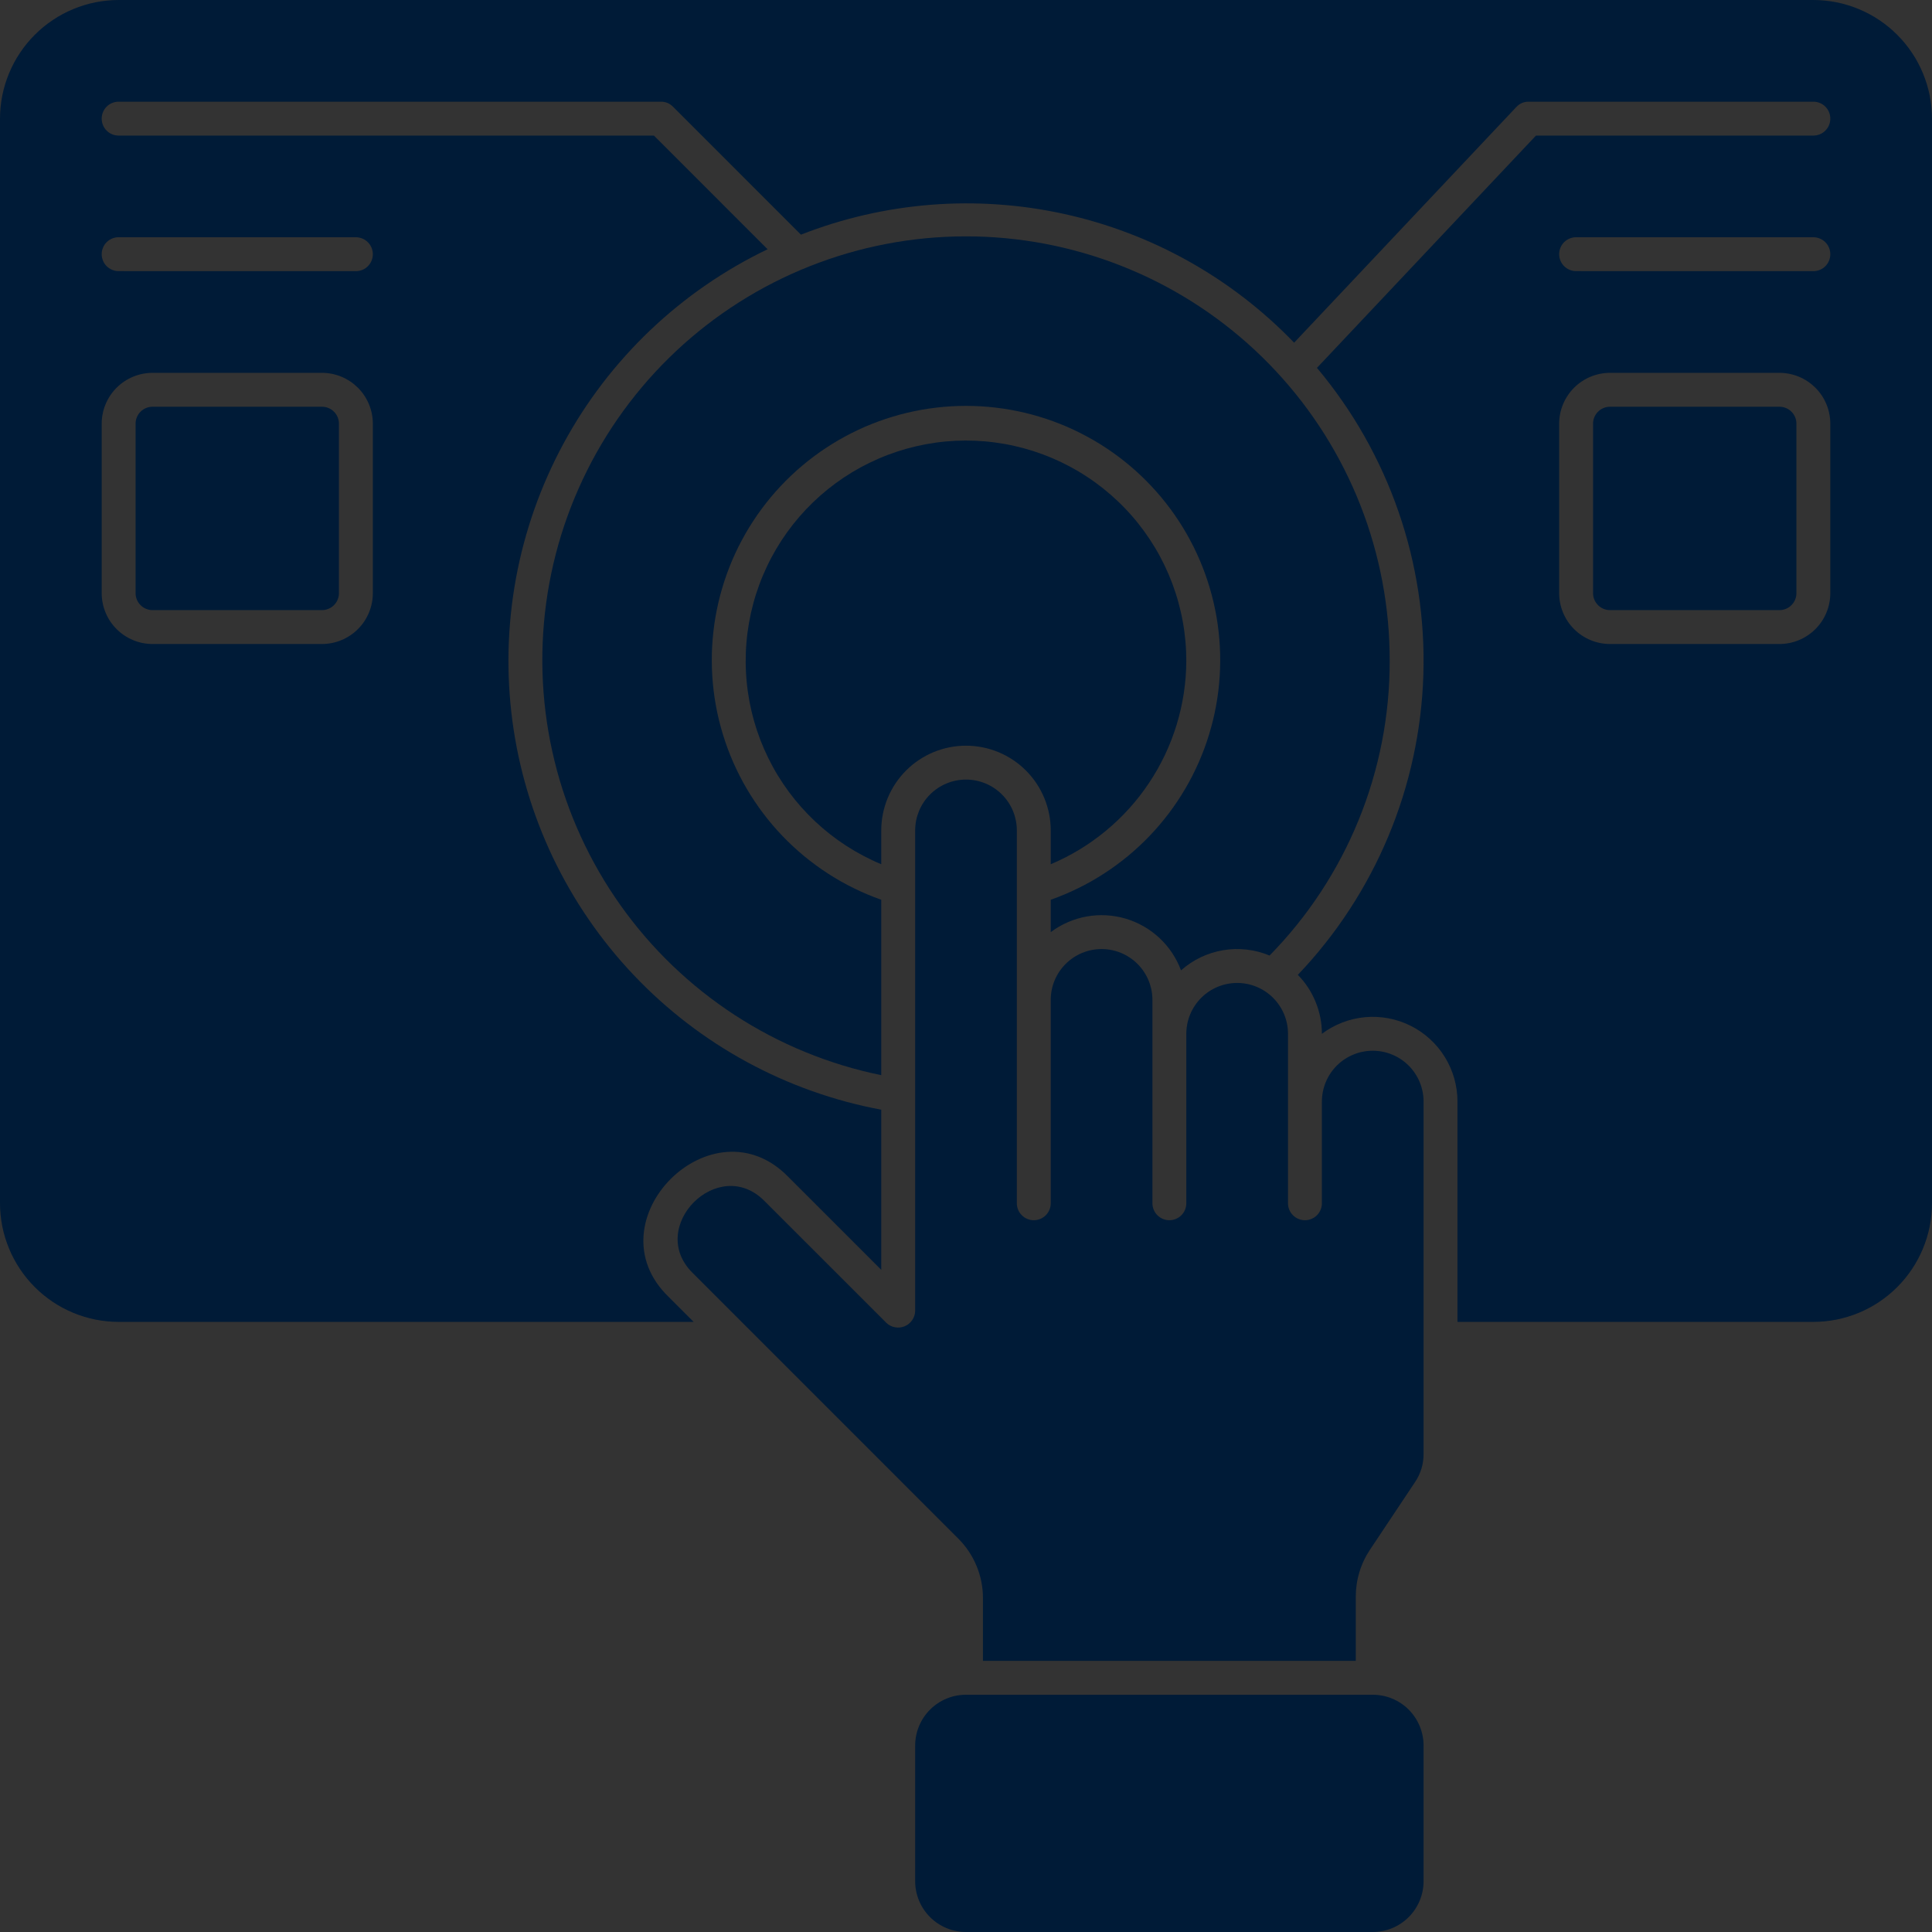 <svg xmlns="http://www.w3.org/2000/svg" xmlns:xlink="http://www.w3.org/1999/xlink" width="500" zoomAndPan="magnify" viewBox="0 0 375 375" height="500" preserveAspectRatio="xMidYMid meet" version="1.0"><rect x="0" y="0" width="375" height="375" fill="#333333" stroke="none"/><defs><clipPath id="dca0639ea3"><path d="M 227.699 258 L 230.699 258 L 230.699 261 L 227.699 261 Z M 227.699 258 " clip-rule="nonzero"/></clipPath><clipPath id="41da99480b"><path d="M 227.699 259 L 230 259 L 230 260 L 227.699 260 Z M 227.699 259 " clip-rule="nonzero"/></clipPath><clipPath id="33815caa0c"><path d="M 229 256.961 L 230 256.961 L 230 259 L 229 259 Z M 229 256.961 " clip-rule="nonzero"/></clipPath><clipPath id="1787cc5207"><path d="M 230 257 L 230.699 257 L 230.699 259 L 230 259 Z M 230 257 " clip-rule="nonzero"/></clipPath><clipPath id="e44cd8aff8"><path d="M 229 257 L 230.699 257 L 230.699 259 L 229 259 Z M 229 257 " clip-rule="nonzero"/></clipPath><clipPath id="73dd6e54f4"><path d="M 228 260 L 230.699 260 L 230.699 262.211 L 228 262.211 Z M 228 260 " clip-rule="nonzero"/></clipPath></defs><path fill="#000000" d="M 229.199 261.977 C 229.172 261.977 229.141 261.945 229.141 261.914 L 229.141 261.801 C 229.141 261.762 229.172 261.742 229.199 261.742 C 229.23 261.742 229.262 261.762 229.262 261.801 L 229.262 261.914 C 229.262 261.945 229.23 261.977 229.199 261.977 Z M 229.199 261.977 " fill-opacity="1" fill-rule="evenodd"/><g clip-path="url(#dca0639ea3)"><path fill="#ff5100" d="M 228.746 260.828 C 228.734 260.828 228.727 260.828 228.715 260.816 C 228.695 260.809 228.684 260.785 228.684 260.766 L 228.684 260.367 L 227.711 258.676 C 227.703 258.652 227.703 258.633 227.711 258.613 C 227.723 258.594 227.742 258.582 227.762 258.582 L 230.641 258.582 C 230.66 258.582 230.68 258.594 230.691 258.613 C 230.699 258.633 230.699 258.652 230.691 258.676 L 229.719 260.367 L 229.719 260.766 C 229.719 260.785 229.707 260.809 229.688 260.816 C 229.668 260.828 229.637 260.828 229.625 260.816 C 229.504 260.727 229.352 260.676 229.199 260.676 C 229.051 260.676 228.898 260.727 228.777 260.816 C 228.766 260.816 228.754 260.828 228.746 260.828 Z M 228.746 260.828 " fill-opacity="1" fill-rule="evenodd"/></g><g clip-path="url(#41da99480b)"><path fill="#e64900" d="M 228.047 259.27 L 227.977 259.145 L 228.977 259.145 C 229.008 259.145 229.039 259.176 229.039 259.207 C 229.039 259.238 229.008 259.27 228.977 259.27 Z M 228.047 259.27 " fill-opacity="1" fill-rule="evenodd"/></g><path fill="#e64900" d="M 229.523 259.27 L 229.273 259.27 C 229.23 259.27 229.211 259.238 229.211 259.207 C 229.211 259.176 229.23 259.145 229.273 259.145 L 229.523 259.145 C 229.566 259.145 229.586 259.176 229.586 259.207 C 229.586 259.238 229.566 259.27 229.523 259.27 Z M 229.523 259.27 " fill-opacity="1" fill-rule="evenodd"/><g clip-path="url(#33815caa0c)"><path fill="#ff5100" d="M 229.199 258.367 C 229.172 258.367 229.141 258.336 229.141 258.305 L 229.141 257.023 C 229.141 256.992 229.172 256.961 229.199 256.961 C 229.23 256.961 229.262 256.992 229.262 257.023 L 229.262 258.305 C 229.262 258.336 229.23 258.367 229.199 258.367 Z M 229.199 258.367 " fill-opacity="1" fill-rule="evenodd"/></g><path fill="#ff5100" d="M 229.199 258.367 C 229.18 258.367 229.16 258.355 229.152 258.336 L 228.855 257.926 C 228.836 257.906 228.848 257.863 228.875 257.844 C 228.898 257.824 228.938 257.832 228.957 257.855 L 229.199 258.203 L 229.445 257.855 C 229.465 257.832 229.504 257.824 229.523 257.844 C 229.555 257.863 229.566 257.906 229.547 257.926 L 229.25 258.336 C 229.242 258.355 229.223 258.367 229.199 258.367 Z M 229.199 258.367 " fill-opacity="1" fill-rule="evenodd"/><g clip-path="url(#1787cc5207)"><path fill="#ff5100" d="M 230.082 258.152 C 230.051 258.152 230.023 258.133 230.023 258.09 L 230.023 257.238 C 230.023 257.199 230.051 257.176 230.082 257.176 C 230.121 257.176 230.145 257.199 230.145 257.238 L 230.145 258.09 C 230.145 258.133 230.121 258.152 230.082 258.152 Z M 230.082 258.152 " fill-opacity="1" fill-rule="evenodd"/></g><g clip-path="url(#e44cd8aff8)"><path fill="#ff5100" d="M 230.082 258.152 C 230.062 258.152 230.051 258.152 230.031 258.133 L 229.84 257.855 C 229.82 257.824 229.828 257.793 229.848 257.773 C 229.879 257.75 229.922 257.75 229.941 257.781 L 230.082 257.988 L 230.234 257.781 C 230.254 257.75 230.297 257.75 230.316 257.773 C 230.348 257.793 230.355 257.824 230.336 257.855 L 230.133 258.133 C 230.121 258.152 230.102 258.152 230.082 258.152 Z M 230.082 258.152 " fill-opacity="1" fill-rule="evenodd"/></g><path fill="#ff5100" d="M 228.32 258.152 C 228.277 258.152 228.258 258.133 228.258 258.09 L 228.258 257.238 C 228.258 257.199 228.277 257.176 228.32 257.176 C 228.352 257.176 228.379 257.199 228.379 257.238 L 228.379 258.09 C 228.379 258.133 228.352 258.152 228.32 258.152 Z M 228.32 258.152 " fill-opacity="1" fill-rule="evenodd"/><path fill="#ff5100" d="M 228.32 258.152 C 228.301 258.152 228.277 258.152 228.27 258.133 L 228.066 257.855 C 228.047 257.824 228.055 257.793 228.086 257.773 C 228.105 257.75 228.148 257.75 228.168 257.781 L 228.32 257.988 L 228.461 257.781 C 228.48 257.75 228.523 257.75 228.555 257.773 C 228.574 257.793 228.582 257.824 228.562 257.855 L 228.371 258.133 C 228.352 258.152 228.34 258.152 228.32 258.152 Z M 228.32 258.152 " fill-opacity="1" fill-rule="evenodd"/><g clip-path="url(#73dd6e54f4)"><path fill="#fcbe37" d="M 229.199 262.211 C 228.746 262.211 228.379 261.844 228.379 261.383 C 228.379 260.922 228.746 260.551 229.199 260.551 C 229.656 260.551 230.023 260.922 230.023 261.383 C 230.023 261.844 229.656 262.211 229.199 262.211 Z M 229.199 262.211 " fill-opacity="1" fill-rule="evenodd"/></g><path fill="#ffffff" d="M 229.199 261.863 C 229.059 261.863 228.938 261.742 228.938 261.598 C 228.938 261.566 228.969 261.535 229 261.535 C 229.039 261.535 229.059 261.566 229.059 261.598 C 229.059 261.68 229.121 261.742 229.199 261.742 C 229.281 261.742 229.344 261.68 229.344 261.598 C 229.344 261.496 229.293 261.484 229.191 261.453 C 229.09 261.434 228.938 261.391 228.938 261.188 C 228.938 261.062 229.027 260.961 229.141 260.93 L 229.141 260.879 C 229.141 260.84 229.172 260.816 229.199 260.816 C 229.23 260.816 229.262 260.84 229.262 260.879 L 229.262 260.93 C 229.375 260.961 229.465 261.062 229.465 261.188 C 229.465 261.227 229.434 261.25 229.402 261.25 C 229.363 261.25 229.344 261.227 229.344 261.188 C 229.344 261.113 229.281 261.055 229.199 261.055 C 229.121 261.055 229.059 261.113 229.059 261.188 C 229.059 261.289 229.109 261.309 229.211 261.332 C 229.312 261.359 229.465 261.391 229.465 261.598 C 229.465 261.742 229.344 261.863 229.199 261.863 Z M 229.199 261.863 " fill-opacity="1" fill-rule="evenodd"/><path fill="#001b37" d="M 229.234 188.348 C 230.387 187.324 231.66 186.48 233.047 185.812 C 234.438 185.148 235.895 184.688 237.414 184.434 C 238.934 184.18 240.461 184.141 241.992 184.316 C 243.523 184.492 245 184.875 246.422 185.469 C 248.273 183.586 250.027 181.613 251.684 179.559 C 253.344 177.504 254.898 175.371 256.348 173.164 C 257.797 170.957 259.137 168.688 260.367 166.348 C 261.598 164.012 262.711 161.621 263.707 159.176 C 264.707 156.73 265.582 154.242 266.336 151.711 C 267.09 149.18 267.723 146.617 268.227 144.027 C 268.734 141.434 269.113 138.824 269.363 136.195 C 269.617 133.566 269.742 130.93 269.738 128.289 C 269.738 127 269.711 125.711 269.652 124.426 C 269.598 123.137 269.508 121.852 269.391 120.566 C 269.273 119.285 269.125 118.004 268.945 116.727 C 268.766 115.453 268.559 114.18 268.32 112.914 C 268.082 111.645 267.812 110.387 267.516 109.133 C 267.219 107.879 266.891 106.633 266.535 105.391 C 266.18 104.152 265.793 102.922 265.383 101.703 C 264.969 100.48 264.523 99.273 264.055 98.07 C 263.582 96.871 263.086 95.684 262.559 94.508 C 262.031 93.332 261.477 92.168 260.895 91.016 C 260.312 89.867 259.707 88.73 259.07 87.609 C 258.438 86.488 257.773 85.383 257.09 84.289 C 256.402 83.199 255.688 82.125 254.953 81.07 C 254.215 80.012 253.453 78.973 252.668 77.949 C 251.879 76.93 251.07 75.926 250.238 74.945 C 249.402 73.961 248.547 72.996 247.668 72.055 C 246.789 71.109 245.891 70.188 244.969 69.289 C 244.047 68.387 243.105 67.508 242.141 66.652 C 241.176 65.797 240.195 64.965 239.191 64.152 C 238.188 63.344 237.168 62.555 236.129 61.793 C 235.09 61.031 234.031 60.293 232.957 59.582 C 231.883 58.871 230.793 58.184 229.688 57.523 C 228.582 56.859 227.461 56.227 226.324 55.617 C 225.188 55.008 224.039 54.426 222.875 53.871 C 221.711 53.316 220.535 52.793 219.344 52.293 C 218.156 51.793 216.957 51.324 215.746 50.879 C 214.535 50.438 213.316 50.023 212.086 49.637 C 210.855 49.254 209.617 48.895 208.371 48.57 C 207.125 48.242 205.871 47.945 204.609 47.676 C 203.348 47.406 202.082 47.168 200.812 46.961 C 199.539 46.754 198.262 46.574 196.984 46.426 C 195.703 46.277 194.418 46.156 193.133 46.07 C 191.848 45.98 190.559 45.922 189.27 45.895 C 187.984 45.867 186.695 45.871 185.406 45.902 C 184.117 45.938 182.828 46 181.543 46.094 C 180.258 46.184 178.977 46.309 177.695 46.461 C 176.418 46.617 175.141 46.801 173.871 47.012 C 172.598 47.227 171.332 47.469 170.074 47.742 C 168.812 48.016 167.562 48.32 166.316 48.652 C 165.07 48.984 163.832 49.344 162.605 49.734 C 161.375 50.125 160.156 50.543 158.949 50.992 C 157.742 51.438 156.543 51.914 155.355 52.418 C 154.172 52.922 152.996 53.453 151.836 54.012 C 150.672 54.57 149.527 55.156 148.391 55.77 C 147.258 56.383 146.141 57.023 145.035 57.688 C 143.93 58.355 142.844 59.047 141.773 59.762 C 140.703 60.477 139.648 61.219 138.609 61.984 C 137.574 62.754 136.559 63.543 135.559 64.355 C 134.559 65.172 133.578 66.008 132.617 66.867 C 131.66 67.73 130.719 68.609 129.801 69.516 C 128.883 70.418 127.984 71.344 127.109 72.293 C 126.234 73.238 125.383 74.203 124.555 75.191 C 123.727 76.176 122.918 77.184 122.137 78.207 C 121.355 79.23 120.598 80.273 119.863 81.336 C 119.129 82.395 118.422 83.473 117.738 84.566 C 117.059 85.66 116.402 86.766 115.77 87.891 C 115.141 89.016 114.535 90.152 113.961 91.309 C 113.383 92.461 112.832 93.625 112.312 94.805 C 111.789 95.98 111.297 97.172 110.828 98.375 C 110.363 99.574 109.926 100.789 109.516 102.008 C 109.105 103.23 108.727 104.465 108.375 105.703 C 108.023 106.945 107.703 108.191 107.41 109.445 C 107.117 110.703 106.855 111.965 106.621 113.23 C 106.387 114.5 106.184 115.77 106.012 117.047 C 105.836 118.324 105.695 119.605 105.582 120.891 C 105.469 122.176 105.387 123.461 105.332 124.746 C 105.281 126.035 105.258 127.324 105.266 128.613 C 105.273 129.902 105.312 131.191 105.379 132.477 C 105.449 133.766 105.547 135.051 105.676 136.332 C 105.805 137.613 105.961 138.895 106.152 140.168 C 106.34 141.441 106.559 142.715 106.809 143.977 C 107.059 145.242 107.336 146.5 107.645 147.754 C 107.949 149.004 108.289 150.246 108.652 151.484 C 109.02 152.719 109.414 153.945 109.84 155.164 C 110.262 156.379 110.715 157.586 111.195 158.781 C 111.676 159.98 112.188 161.164 112.723 162.336 C 113.258 163.508 113.82 164.664 114.414 165.812 C 115.004 166.957 115.621 168.086 116.266 169.203 C 116.91 170.32 117.578 171.422 118.273 172.508 C 118.973 173.59 119.691 174.66 120.438 175.711 C 121.184 176.762 121.953 177.793 122.75 178.809 C 123.543 179.824 124.363 180.82 125.203 181.797 C 126.043 182.773 126.906 183.73 127.793 184.664 C 128.68 185.602 129.59 186.516 130.52 187.41 C 131.449 188.301 132.398 189.172 133.367 190.02 C 134.34 190.871 135.328 191.695 136.336 192.496 C 137.348 193.297 138.375 194.074 139.418 194.828 C 140.465 195.582 141.527 196.312 142.605 197.016 C 143.688 197.719 144.785 198.398 145.895 199.051 C 147.008 199.699 148.133 200.328 149.273 200.926 C 150.414 201.523 151.57 202.098 152.738 202.641 C 153.906 203.188 155.086 203.703 156.281 204.191 C 157.473 204.684 158.676 205.145 159.891 205.578 C 161.105 206.008 162.328 206.414 163.559 206.789 C 164.793 207.164 166.035 207.508 167.285 207.828 C 168.535 208.145 169.789 208.43 171.051 208.688 L 171.051 174.641 C 170.148 174.32 169.25 173.977 168.367 173.605 C 167.48 173.23 166.609 172.832 165.746 172.41 C 164.883 171.988 164.035 171.539 163.199 171.066 C 162.363 170.594 161.543 170.094 160.734 169.574 C 159.93 169.055 159.137 168.512 158.363 167.941 C 157.59 167.375 156.832 166.785 156.09 166.176 C 155.348 165.562 154.629 164.93 153.922 164.277 C 153.219 163.625 152.535 162.949 151.871 162.258 C 151.207 161.562 150.562 160.852 149.941 160.121 C 149.316 159.391 148.719 158.641 148.137 157.875 C 147.559 157.109 147.004 156.328 146.469 155.527 C 145.938 154.73 145.426 153.918 144.941 153.09 C 144.453 152.262 143.992 151.418 143.555 150.562 C 143.121 149.707 142.707 148.84 142.32 147.961 C 141.938 147.082 141.574 146.191 141.242 145.293 C 140.906 144.391 140.602 143.48 140.32 142.562 C 140.039 141.645 139.785 140.719 139.555 139.789 C 139.328 138.855 139.129 137.914 138.957 136.969 C 138.785 136.027 138.641 135.078 138.523 134.125 C 138.406 133.172 138.32 132.215 138.258 131.258 C 138.195 130.297 138.164 129.34 138.16 128.379 C 138.152 127.418 138.176 126.457 138.227 125.5 C 138.277 124.539 138.359 123.582 138.465 122.629 C 138.57 121.676 138.707 120.727 138.867 119.777 C 139.031 118.832 139.223 117.891 139.438 116.957 C 139.656 116.02 139.898 115.094 140.172 114.172 C 140.441 113.25 140.742 112.336 141.066 111.434 C 141.391 110.531 141.742 109.637 142.117 108.754 C 142.496 107.871 142.898 107 143.324 106.137 C 143.754 105.277 144.207 104.434 144.684 103.598 C 145.16 102.766 145.66 101.945 146.188 101.145 C 146.711 100.34 147.262 99.551 147.832 98.777 C 148.402 98.008 148.996 97.254 149.609 96.516 C 150.227 95.777 150.863 95.059 151.52 94.359 C 152.176 93.656 152.852 92.977 153.551 92.316 C 154.246 91.656 154.961 91.016 155.695 90.398 C 156.43 89.777 157.184 89.18 157.953 88.605 C 158.719 88.031 159.504 87.48 160.309 86.949 C 161.109 86.422 161.926 85.914 162.754 85.434 C 163.586 84.953 164.43 84.496 165.289 84.062 C 166.145 83.629 167.016 83.223 167.895 82.84 C 168.777 82.461 169.668 82.105 170.57 81.773 C 171.473 81.445 172.383 81.145 173.305 80.867 C 174.223 80.59 175.148 80.34 176.086 80.117 C 177.02 79.898 177.957 79.703 178.902 79.535 C 179.848 79.367 180.801 79.227 181.754 79.117 C 182.707 79.004 183.664 78.922 184.621 78.863 C 185.582 78.809 186.539 78.781 187.5 78.781 C 188.461 78.781 189.418 78.809 190.379 78.863 C 191.336 78.922 192.293 79.004 193.246 79.117 C 194.199 79.227 195.152 79.367 196.098 79.535 C 197.043 79.703 197.98 79.898 198.914 80.117 C 199.852 80.34 200.777 80.59 201.695 80.867 C 202.617 81.145 203.527 81.445 204.43 81.773 C 205.332 82.105 206.223 82.461 207.105 82.84 C 207.984 83.223 208.855 83.629 209.711 84.062 C 210.57 84.496 211.414 84.953 212.246 85.434 C 213.074 85.914 213.891 86.422 214.691 86.949 C 215.496 87.48 216.281 88.031 217.047 88.605 C 217.816 89.18 218.57 89.777 219.305 90.398 C 220.039 91.016 220.754 91.656 221.449 92.316 C 222.148 92.977 222.824 93.656 223.48 94.359 C 224.137 95.059 224.773 95.777 225.391 96.516 C 226.004 97.254 226.598 98.008 227.168 98.777 C 227.738 99.551 228.289 100.34 228.812 101.145 C 229.34 101.945 229.84 102.766 230.316 103.598 C 230.793 104.434 231.246 105.277 231.676 106.137 C 232.102 107 232.504 107.871 232.883 108.754 C 233.258 109.637 233.609 110.531 233.934 111.434 C 234.258 112.336 234.559 113.25 234.828 114.172 C 235.102 115.094 235.344 116.02 235.562 116.957 C 235.777 117.891 235.969 118.832 236.133 119.777 C 236.293 120.727 236.43 121.676 236.535 122.629 C 236.641 123.582 236.723 124.539 236.773 125.5 C 236.824 126.457 236.848 127.418 236.84 128.379 C 236.836 129.34 236.805 130.297 236.742 131.258 C 236.68 132.215 236.594 133.172 236.477 134.125 C 236.359 135.078 236.215 136.027 236.043 136.969 C 235.871 137.914 235.672 138.855 235.445 139.789 C 235.215 140.719 234.961 141.645 234.68 142.562 C 234.398 143.48 234.094 144.391 233.758 145.293 C 233.426 146.191 233.062 147.082 232.68 147.961 C 232.293 148.84 231.879 149.707 231.445 150.562 C 231.008 151.418 230.547 152.262 230.059 153.09 C 229.574 153.918 229.062 154.73 228.531 155.527 C 227.996 156.328 227.441 157.109 226.863 157.875 C 226.281 158.641 225.684 159.391 225.059 160.121 C 224.438 160.852 223.793 161.562 223.129 162.258 C 222.465 162.949 221.781 163.625 221.078 164.277 C 220.371 164.93 219.652 165.562 218.91 166.176 C 218.168 166.785 217.41 167.375 216.637 167.941 C 215.863 168.512 215.07 169.055 214.266 169.574 C 213.457 170.094 212.637 170.594 211.801 171.066 C 210.965 171.539 210.117 171.988 209.254 172.41 C 208.391 172.832 207.52 173.23 206.633 173.605 C 205.746 173.977 204.852 174.32 203.949 174.641 L 203.949 180.93 C 204.457 180.547 204.988 180.191 205.539 179.871 C 206.09 179.551 206.656 179.262 207.242 179.008 C 207.824 178.754 208.422 178.531 209.031 178.348 C 209.641 178.16 210.262 178.012 210.887 177.895 C 211.516 177.781 212.148 177.707 212.785 177.664 C 213.422 177.625 214.059 177.621 214.695 177.656 C 215.332 177.688 215.965 177.762 216.59 177.867 C 217.219 177.973 217.84 178.117 218.453 178.297 C 219.062 178.477 219.664 178.691 220.25 178.941 C 220.836 179.191 221.406 179.473 221.961 179.789 C 222.516 180.105 223.051 180.449 223.562 180.828 C 224.078 181.207 224.566 181.613 225.031 182.047 C 225.5 182.48 225.938 182.941 226.352 183.43 C 226.766 183.914 227.148 184.422 227.504 184.953 C 227.855 185.484 228.176 186.031 228.469 186.602 C 228.758 187.168 229.012 187.75 229.234 188.348 Z M 229.234 188.348 " fill-opacity="1" fill-rule="nonzero"/><path fill="#001b37" d="M 29.605 78.949 L 62.5 78.949 C 62.938 78.949 63.355 79.031 63.758 79.199 C 64.16 79.363 64.516 79.602 64.824 79.91 C 65.133 80.219 65.371 80.574 65.539 80.977 C 65.707 81.383 65.789 81.801 65.789 82.238 L 65.789 115.133 C 65.789 115.566 65.707 115.988 65.539 116.391 C 65.371 116.793 65.133 117.148 64.824 117.457 C 64.516 117.766 64.16 118.004 63.758 118.172 C 63.355 118.336 62.938 118.422 62.5 118.422 L 29.605 118.422 C 29.168 118.422 28.75 118.336 28.348 118.172 C 27.945 118.004 27.586 117.766 27.277 117.457 C 26.973 117.148 26.734 116.793 26.566 116.391 C 26.398 115.988 26.316 115.566 26.316 115.133 L 26.316 82.238 C 26.316 81.801 26.398 81.383 26.566 80.977 C 26.734 80.574 26.973 80.219 27.277 79.91 C 27.586 79.602 27.945 79.363 28.348 79.199 C 28.75 79.031 29.168 78.949 29.605 78.949 Z M 29.605 78.949 " fill-opacity="1" fill-rule="nonzero"/><path fill="#001b37" d="M 351.973 0 L 23.027 0 C 22.273 0 21.52 0.039 20.77 0.113 C 20.02 0.188 19.273 0.301 18.535 0.445 C 17.797 0.594 17.066 0.777 16.344 0.996 C 15.625 1.219 14.914 1.473 14.219 1.762 C 13.523 2.051 12.844 2.371 12.176 2.727 C 11.512 3.082 10.867 3.469 10.242 3.891 C 9.613 4.309 9.008 4.758 8.426 5.234 C 7.844 5.715 7.285 6.219 6.754 6.754 C 6.219 7.285 5.715 7.844 5.234 8.426 C 4.758 9.008 4.309 9.613 3.891 10.242 C 3.469 10.867 3.082 11.512 2.727 12.176 C 2.371 12.844 2.051 13.523 1.762 14.219 C 1.473 14.914 1.219 15.625 0.996 16.344 C 0.777 17.066 0.594 17.797 0.445 18.535 C 0.301 19.273 0.188 20.02 0.113 20.77 C 0.039 21.52 0 22.273 0 23.027 L 0 233.551 C 0 234.305 0.039 235.059 0.113 235.809 C 0.188 236.559 0.301 237.305 0.445 238.043 C 0.594 238.781 0.777 239.512 0.996 240.234 C 1.219 240.953 1.473 241.664 1.762 242.359 C 2.051 243.055 2.371 243.738 2.727 244.402 C 3.082 245.066 3.469 245.711 3.891 246.34 C 4.309 246.965 4.758 247.57 5.234 248.152 C 5.715 248.734 6.219 249.293 6.754 249.828 C 7.285 250.359 7.844 250.867 8.426 251.344 C 9.008 251.82 9.613 252.27 10.238 252.691 C 10.867 253.109 11.512 253.496 12.176 253.852 C 12.844 254.207 13.523 254.531 14.219 254.82 C 14.914 255.109 15.625 255.363 16.344 255.582 C 17.066 255.801 17.797 255.984 18.535 256.133 C 19.273 256.281 20.02 256.391 20.77 256.465 C 21.52 256.539 22.273 256.578 23.027 256.578 L 134.637 256.578 L 129.816 251.762 C 114.512 237.016 138.316 213.141 153.102 228.531 L 171.051 246.477 L 171.051 215.391 C 168.773 214.965 166.516 214.453 164.277 213.852 C 162.039 213.246 159.828 212.559 157.641 211.781 C 155.457 211.008 153.309 210.148 151.191 209.203 C 149.074 208.258 146.996 207.23 144.961 206.125 C 142.922 205.016 140.934 203.832 138.988 202.566 C 137.047 201.305 135.156 199.965 133.316 198.551 C 131.48 197.141 129.699 195.66 127.977 194.105 C 126.254 192.555 124.598 190.938 123 189.254 C 121.406 187.574 119.879 185.832 118.422 184.031 C 116.961 182.227 115.578 180.371 114.266 178.461 C 112.953 176.551 111.715 174.59 110.559 172.582 C 109.398 170.574 108.32 168.527 107.32 166.434 C 106.324 164.34 105.41 162.215 104.578 160.051 C 103.746 157.887 103 155.691 102.344 153.469 C 101.684 151.246 101.113 149.004 100.629 146.734 C 100.148 144.469 99.754 142.184 99.449 139.887 C 99.148 137.59 98.934 135.281 98.812 132.969 C 98.688 130.652 98.656 128.336 98.715 126.02 C 98.777 123.703 98.926 121.391 99.168 119.086 C 99.406 116.777 99.738 114.484 100.156 112.207 C 100.578 109.926 101.086 107.668 101.684 105.426 C 102.285 103.188 102.969 100.973 103.738 98.789 C 104.512 96.602 105.367 94.449 106.309 92.332 C 107.25 90.211 108.27 88.133 109.375 86.094 C 110.477 84.059 111.66 82.066 112.918 80.117 C 114.18 78.172 115.516 76.281 116.922 74.438 C 118.332 72.598 119.809 70.816 121.359 69.09 C 122.906 67.363 124.52 65.703 126.199 64.105 C 127.879 62.508 129.617 60.977 131.418 59.516 C 133.215 58.051 135.07 56.664 136.977 55.348 C 138.887 54.031 140.844 52.789 142.848 51.629 C 144.852 50.465 146.902 49.383 148.992 48.379 L 126.926 26.316 L 23.027 26.316 C 22.59 26.316 22.172 26.23 21.766 26.066 C 21.363 25.898 21.008 25.66 20.699 25.352 C 20.391 25.043 20.152 24.688 19.988 24.285 C 19.82 23.883 19.738 23.461 19.738 23.027 C 19.738 22.59 19.82 22.172 19.988 21.766 C 20.152 21.363 20.391 21.008 20.699 20.699 C 21.008 20.391 21.363 20.152 21.766 19.988 C 22.172 19.82 22.59 19.738 23.027 19.738 L 128.289 19.738 C 129.199 19.738 129.973 20.059 130.613 20.699 L 155.461 45.547 C 157.48 44.758 159.52 44.043 161.59 43.402 C 163.66 42.766 165.75 42.203 167.859 41.715 C 169.969 41.23 172.094 40.824 174.234 40.496 C 176.375 40.168 178.527 39.918 180.684 39.746 C 182.844 39.574 185.004 39.484 187.172 39.473 C 189.336 39.461 191.5 39.531 193.66 39.68 C 195.82 39.828 197.973 40.055 200.117 40.359 C 202.258 40.668 204.391 41.055 206.504 41.516 C 208.621 41.98 210.715 42.52 212.789 43.137 C 214.867 43.754 216.914 44.449 218.941 45.219 C 220.965 45.984 222.957 46.828 224.922 47.742 C 226.883 48.66 228.809 49.645 230.699 50.703 C 232.59 51.762 234.438 52.887 236.242 54.078 C 238.051 55.273 239.812 56.531 241.527 57.855 C 243.238 59.18 244.902 60.562 246.516 62.008 C 248.129 63.453 249.684 64.957 251.188 66.516 L 294.316 20.773 C 294.965 20.082 295.762 19.738 296.711 19.738 L 351.973 19.738 C 352.41 19.738 352.828 19.82 353.234 19.988 C 353.637 20.152 353.992 20.391 354.301 20.699 C 354.609 21.008 354.848 21.363 355.012 21.766 C 355.18 22.172 355.262 22.59 355.262 23.027 C 355.262 23.461 355.18 23.883 355.012 24.285 C 354.848 24.688 354.609 25.043 354.301 25.352 C 353.992 25.66 353.637 25.898 353.234 26.066 C 352.828 26.23 352.41 26.316 351.973 26.316 L 298.129 26.316 L 255.688 71.332 C 255.664 71.359 255.633 71.363 255.609 71.387 C 256.477 72.418 257.316 73.465 258.133 74.535 C 258.949 75.602 259.742 76.688 260.508 77.793 C 261.277 78.895 262.02 80.016 262.734 81.156 C 263.449 82.293 264.141 83.445 264.805 84.617 C 265.465 85.785 266.102 86.969 266.711 88.168 C 267.32 89.367 267.902 90.578 268.457 91.801 C 269.012 93.027 269.539 94.266 270.035 95.512 C 270.535 96.762 271.004 98.023 271.441 99.293 C 271.883 100.562 272.293 101.844 272.676 103.133 C 273.059 104.422 273.41 105.719 273.734 107.023 C 274.055 108.328 274.348 109.641 274.609 110.957 C 274.875 112.277 275.105 113.602 275.309 114.93 C 275.512 116.258 275.684 117.594 275.824 118.93 C 275.965 120.266 276.078 121.605 276.156 122.949 C 276.238 124.289 276.289 125.633 276.309 126.977 C 276.324 128.32 276.312 129.668 276.273 131.012 C 276.23 132.355 276.156 133.695 276.055 135.035 C 275.949 136.379 275.816 137.715 275.652 139.051 C 275.488 140.383 275.293 141.715 275.066 143.039 C 274.844 144.363 274.586 145.684 274.301 146.996 C 274.016 148.312 273.699 149.617 273.355 150.918 C 273.012 152.219 272.637 153.508 272.234 154.789 C 271.828 156.074 271.395 157.344 270.934 158.609 C 270.473 159.871 269.98 161.121 269.461 162.363 C 268.941 163.602 268.395 164.832 267.82 166.047 C 267.246 167.262 266.645 168.461 266.012 169.648 C 265.383 170.84 264.727 172.012 264.043 173.168 C 263.359 174.328 262.648 175.469 261.914 176.594 C 261.18 177.719 260.418 178.828 259.633 179.918 C 258.848 181.008 258.035 182.082 257.199 183.133 C 256.363 184.188 255.508 185.223 254.625 186.238 C 253.742 187.25 252.836 188.246 251.91 189.219 C 253.406 190.746 254.559 192.5 255.363 194.48 C 256.172 196.461 256.578 198.52 256.578 200.656 L 256.578 200.664 C 257.801 199.746 259.125 199.016 260.551 198.465 C 261.977 197.918 263.449 197.574 264.969 197.434 C 266.492 197.297 268 197.371 269.504 197.652 C 271.004 197.938 272.438 198.418 273.805 199.102 C 275.168 199.785 276.418 200.641 277.543 201.672 C 278.672 202.703 279.637 203.867 280.441 205.168 C 281.242 206.465 281.852 207.852 282.27 209.32 C 282.688 210.789 282.895 212.289 282.895 213.816 L 282.895 256.578 L 351.973 256.578 C 352.727 256.578 353.48 256.539 354.23 256.465 C 354.98 256.391 355.727 256.281 356.465 256.133 C 357.203 255.984 357.934 255.801 358.656 255.582 C 359.375 255.363 360.086 255.109 360.781 254.82 C 361.477 254.531 362.156 254.207 362.824 253.852 C 363.488 253.496 364.133 253.109 364.762 252.691 C 365.387 252.27 365.992 251.82 366.574 251.344 C 367.156 250.867 367.715 250.359 368.246 249.828 C 368.781 249.293 369.285 248.734 369.766 248.152 C 370.242 247.57 370.691 246.965 371.109 246.34 C 371.531 245.711 371.918 245.066 372.273 244.402 C 372.629 243.738 372.949 243.055 373.238 242.359 C 373.527 241.664 373.781 240.953 374.004 240.234 C 374.223 239.512 374.406 238.781 374.555 238.043 C 374.699 237.305 374.812 236.559 374.887 235.809 C 374.961 235.059 375 234.305 375 233.551 L 375 23.027 C 375 22.273 374.961 21.52 374.887 20.77 C 374.812 20.02 374.699 19.273 374.555 18.535 C 374.406 17.797 374.223 17.066 374.004 16.344 C 373.781 15.625 373.527 14.914 373.238 14.219 C 372.949 13.523 372.629 12.844 372.273 12.176 C 371.918 11.512 371.531 10.867 371.109 10.238 C 370.691 9.613 370.242 9.008 369.766 8.426 C 369.285 7.844 368.781 7.285 368.246 6.754 C 367.715 6.219 367.156 5.715 366.574 5.234 C 365.992 4.758 365.387 4.309 364.762 3.891 C 364.133 3.469 363.488 3.082 362.824 2.727 C 362.156 2.371 361.477 2.051 360.781 1.762 C 360.086 1.473 359.375 1.219 358.656 0.996 C 357.934 0.777 357.203 0.594 356.465 0.445 C 355.727 0.301 354.98 0.188 354.23 0.113 C 353.48 0.039 352.727 0 351.973 0 Z M 72.367 115.133 C 72.367 115.781 72.305 116.422 72.176 117.055 C 72.051 117.691 71.863 118.309 71.613 118.906 C 71.367 119.504 71.062 120.074 70.703 120.613 C 70.344 121.148 69.934 121.648 69.477 122.105 C 69.016 122.566 68.52 122.973 67.98 123.332 C 67.441 123.695 66.875 123.996 66.273 124.246 C 65.676 124.496 65.059 124.684 64.426 124.809 C 63.789 124.934 63.148 125 62.5 125 L 29.605 125 C 28.957 125 28.316 124.934 27.68 124.809 C 27.047 124.684 26.43 124.496 25.832 124.246 C 25.23 123.996 24.664 123.695 24.125 123.332 C 23.586 122.973 23.09 122.566 22.629 122.105 C 22.172 121.648 21.762 121.148 21.402 120.613 C 21.043 120.074 20.738 119.504 20.492 118.906 C 20.242 118.309 20.055 117.691 19.93 117.055 C 19.801 116.422 19.738 115.781 19.738 115.133 L 19.738 82.238 C 19.738 81.59 19.801 80.949 19.93 80.312 C 20.055 79.676 20.242 79.059 20.492 78.461 C 20.738 77.863 21.043 77.297 21.402 76.758 C 21.762 76.219 22.172 75.719 22.629 75.262 C 23.09 74.805 23.586 74.395 24.125 74.035 C 24.664 73.676 25.23 73.371 25.832 73.121 C 26.43 72.875 27.047 72.688 27.68 72.559 C 28.316 72.434 28.957 72.367 29.605 72.367 L 62.5 72.367 C 63.148 72.367 63.789 72.434 64.426 72.559 C 65.059 72.688 65.676 72.875 66.273 73.121 C 66.875 73.371 67.441 73.676 67.98 74.035 C 68.52 74.395 69.016 74.805 69.477 75.262 C 69.934 75.719 70.344 76.219 70.703 76.758 C 71.062 77.297 71.367 77.863 71.613 78.461 C 71.863 79.059 72.051 79.676 72.176 80.312 C 72.305 80.949 72.367 81.59 72.367 82.238 Z M 23.027 46.047 L 69.078 46.051 C 69.516 46.051 69.934 46.137 70.336 46.305 C 70.742 46.469 71.098 46.707 71.406 47.016 C 71.715 47.324 71.949 47.68 72.117 48.082 C 72.285 48.484 72.367 48.906 72.367 49.344 C 72.367 49.777 72.285 50.199 72.117 50.602 C 71.949 51.004 71.715 51.359 71.406 51.668 C 71.098 51.977 70.742 52.215 70.336 52.383 C 69.934 52.547 69.516 52.633 69.078 52.633 L 23.027 52.625 C 22.59 52.625 22.172 52.543 21.766 52.375 C 21.363 52.207 21.008 51.969 20.699 51.66 C 20.391 51.352 20.152 50.996 19.988 50.594 C 19.82 50.191 19.738 49.773 19.738 49.336 C 19.738 48.898 19.82 48.48 19.988 48.078 C 20.152 47.672 20.391 47.316 20.699 47.008 C 21.008 46.699 21.363 46.465 21.766 46.297 C 22.172 46.129 22.59 46.047 23.027 46.047 Z M 355.262 115.133 C 355.262 115.781 355.199 116.422 355.07 117.055 C 354.945 117.691 354.758 118.309 354.508 118.906 C 354.262 119.504 353.957 120.074 353.598 120.613 C 353.238 121.148 352.828 121.648 352.371 122.105 C 351.91 122.566 351.414 122.973 350.875 123.332 C 350.336 123.695 349.77 123.996 349.168 124.246 C 348.57 124.496 347.953 124.684 347.32 124.809 C 346.684 124.934 346.043 125 345.395 125 L 312.5 125 C 311.852 125 311.211 124.934 310.574 124.809 C 309.941 124.684 309.324 124.496 308.727 124.246 C 308.125 123.996 307.559 123.695 307.02 123.332 C 306.48 122.973 305.984 122.566 305.523 122.105 C 305.066 121.648 304.656 121.148 304.297 120.613 C 303.938 120.074 303.633 119.504 303.387 118.906 C 303.137 118.309 302.949 117.691 302.824 117.055 C 302.695 116.422 302.633 115.781 302.633 115.133 L 302.633 82.238 C 302.633 81.59 302.695 80.949 302.824 80.312 C 302.949 79.676 303.137 79.059 303.387 78.461 C 303.633 77.863 303.938 77.297 304.297 76.758 C 304.656 76.219 305.066 75.719 305.523 75.262 C 305.984 74.805 306.48 74.395 307.02 74.035 C 307.559 73.676 308.125 73.371 308.727 73.121 C 309.324 72.875 309.941 72.688 310.574 72.559 C 311.211 72.434 311.852 72.367 312.5 72.367 L 345.395 72.367 C 346.043 72.367 346.684 72.434 347.32 72.559 C 347.953 72.688 348.57 72.875 349.168 73.121 C 349.77 73.371 350.336 73.676 350.875 74.035 C 351.414 74.395 351.91 74.805 352.371 75.262 C 352.828 75.719 353.238 76.219 353.598 76.758 C 353.957 77.297 354.262 77.863 354.508 78.461 C 354.758 79.059 354.945 79.676 355.07 80.312 C 355.199 80.949 355.262 81.59 355.262 82.238 Z M 351.973 52.633 L 305.922 52.625 C 305.484 52.625 305.066 52.543 304.664 52.375 C 304.258 52.207 303.902 51.969 303.594 51.66 C 303.285 51.352 303.051 50.996 302.883 50.594 C 302.715 50.191 302.633 49.773 302.633 49.336 C 302.633 48.898 302.715 48.48 302.883 48.078 C 303.051 47.672 303.285 47.316 303.594 47.008 C 303.902 46.699 304.258 46.465 304.664 46.297 C 305.066 46.129 305.484 46.047 305.922 46.047 L 351.973 46.051 C 352.41 46.051 352.828 46.137 353.234 46.305 C 353.637 46.469 353.992 46.707 354.301 47.016 C 354.609 47.324 354.848 47.68 355.012 48.082 C 355.18 48.484 355.262 48.906 355.262 49.344 C 355.262 49.777 355.18 50.199 355.012 50.602 C 354.848 51.004 354.609 51.359 354.301 51.668 C 353.992 51.977 353.637 52.215 353.234 52.383 C 352.828 52.547 352.41 52.633 351.973 52.633 Z M 351.973 52.633 " fill-opacity="1" fill-rule="nonzero"/><path fill="#001b37" d="M 312.5 78.949 L 345.395 78.949 C 345.832 78.949 346.25 79.031 346.652 79.199 C 347.055 79.363 347.414 79.602 347.723 79.91 C 348.027 80.219 348.266 80.574 348.434 80.977 C 348.602 81.383 348.684 81.801 348.684 82.238 L 348.684 115.133 C 348.684 115.566 348.602 115.988 348.434 116.391 C 348.266 116.793 348.027 117.148 347.723 117.457 C 347.414 117.766 347.055 118.004 346.652 118.172 C 346.25 118.336 345.832 118.422 345.395 118.422 L 312.5 118.422 C 312.062 118.422 311.645 118.336 311.242 118.172 C 310.84 118.004 310.48 117.766 310.176 117.457 C 309.867 117.148 309.629 116.793 309.461 116.391 C 309.293 115.988 309.211 115.566 309.211 115.133 L 309.211 82.238 C 309.211 81.801 309.293 81.383 309.461 80.977 C 309.629 80.574 309.867 80.219 310.176 79.91 C 310.48 79.602 310.84 79.363 311.242 79.199 C 311.645 79.031 312.062 78.949 312.5 78.949 Z M 312.5 78.949 " fill-opacity="1" fill-rule="nonzero"/><path fill="#001b37" d="M 230.262 128.289 C 230.262 127.008 230.207 125.727 230.09 124.449 C 229.977 123.168 229.805 121.898 229.574 120.637 C 229.348 119.375 229.062 118.125 228.719 116.887 C 228.379 115.652 227.98 114.434 227.531 113.23 C 227.078 112.031 226.574 110.852 226.016 109.695 C 225.461 108.539 224.852 107.41 224.191 106.309 C 223.535 105.211 222.824 104.141 222.07 103.102 C 221.316 102.066 220.516 101.062 219.668 100.098 C 218.824 99.133 217.938 98.207 217.008 97.324 C 216.078 96.438 215.113 95.594 214.109 94.797 C 213.105 94 212.066 93.246 210.992 92.543 C 209.922 91.836 208.82 91.18 207.688 90.574 C 206.559 89.969 205.402 89.418 204.223 88.914 C 203.039 88.414 201.84 87.965 200.617 87.57 C 199.395 87.18 198.16 86.84 196.906 86.559 C 195.656 86.273 194.395 86.051 193.121 85.883 C 191.852 85.711 190.574 85.602 189.293 85.547 C 188.008 85.492 186.727 85.496 185.445 85.559 C 184.164 85.621 182.887 85.738 181.617 85.918 C 180.344 86.094 179.086 86.328 177.836 86.617 C 176.586 86.906 175.352 87.25 174.133 87.652 C 172.914 88.055 171.715 88.508 170.535 89.02 C 169.359 89.527 168.207 90.09 167.078 90.699 C 165.953 91.312 164.855 91.977 163.785 92.688 C 162.719 93.398 161.684 94.156 160.684 94.961 C 159.684 95.766 158.723 96.613 157.801 97.504 C 156.879 98.395 155.996 99.328 155.156 100.297 C 154.316 101.27 153.523 102.273 152.773 103.316 C 152.027 104.359 151.324 105.434 150.672 106.535 C 150.02 107.641 149.418 108.773 148.871 109.934 C 148.32 111.094 147.82 112.273 147.379 113.477 C 146.934 114.684 146.543 115.902 146.211 117.141 C 145.875 118.383 145.598 119.633 145.379 120.898 C 145.156 122.16 144.992 123.434 144.887 124.711 C 144.777 125.988 144.73 127.27 144.738 128.555 C 144.746 129.836 144.812 131.117 144.938 132.395 C 145.059 133.672 145.242 134.941 145.477 136.199 C 145.715 137.461 146.012 138.711 146.359 139.945 C 146.711 141.18 147.117 142.395 147.574 143.594 C 148.035 144.789 148.547 145.965 149.113 147.117 C 149.68 148.27 150.293 149.395 150.961 150.488 C 151.629 151.586 152.344 152.648 153.105 153.684 C 153.867 154.715 154.676 155.711 155.527 156.668 C 156.379 157.629 157.273 158.547 158.207 159.426 C 159.141 160.305 160.113 161.141 161.125 161.934 C 162.133 162.723 163.176 163.469 164.254 164.168 C 165.332 164.863 166.438 165.512 167.574 166.109 C 168.707 166.707 169.867 167.254 171.051 167.746 L 171.051 161.184 C 171.051 160.645 171.078 160.109 171.133 159.57 C 171.184 159.035 171.262 158.504 171.367 157.977 C 171.473 157.445 171.605 156.926 171.762 156.41 C 171.918 155.895 172.098 155.387 172.305 154.891 C 172.512 154.391 172.742 153.906 172.996 153.43 C 173.25 152.957 173.523 152.496 173.824 152.047 C 174.125 151.598 174.445 151.168 174.785 150.75 C 175.129 150.332 175.488 149.934 175.871 149.555 C 176.25 149.172 176.648 148.812 177.066 148.469 C 177.48 148.129 177.914 147.809 178.363 147.508 C 178.809 147.211 179.273 146.934 179.746 146.68 C 180.223 146.426 180.707 146.195 181.207 145.988 C 181.703 145.781 182.211 145.602 182.727 145.445 C 183.242 145.289 183.762 145.156 184.293 145.055 C 184.82 144.949 185.352 144.867 185.887 144.816 C 186.426 144.762 186.961 144.738 187.5 144.738 C 188.039 144.738 188.574 144.762 189.113 144.816 C 189.648 144.867 190.18 144.949 190.707 145.055 C 191.238 145.156 191.758 145.289 192.273 145.445 C 192.789 145.602 193.297 145.781 193.793 145.988 C 194.293 146.195 194.777 146.426 195.254 146.68 C 195.727 146.934 196.191 147.211 196.637 147.508 C 197.086 147.809 197.52 148.129 197.934 148.469 C 198.352 148.812 198.75 149.172 199.129 149.555 C 199.512 149.934 199.871 150.332 200.215 150.75 C 200.555 151.168 200.875 151.598 201.176 152.047 C 201.477 152.496 201.75 152.957 202.004 153.43 C 202.258 153.906 202.488 154.391 202.695 154.891 C 202.902 155.387 203.082 155.895 203.238 156.41 C 203.395 156.926 203.527 157.445 203.633 157.977 C 203.738 158.504 203.816 159.035 203.867 159.57 C 203.922 160.109 203.949 160.645 203.949 161.184 L 203.949 167.746 C 205.879 166.934 207.742 165.98 209.535 164.895 C 211.328 163.809 213.031 162.594 214.648 161.258 C 216.262 159.922 217.773 158.477 219.176 156.922 C 220.582 155.363 221.867 153.715 223.027 151.969 C 224.191 150.227 225.223 148.406 226.121 146.512 C 227.02 144.617 227.773 142.664 228.387 140.66 C 228.996 138.656 229.461 136.617 229.777 134.543 C 230.09 132.473 230.254 130.387 230.262 128.289 Z M 230.262 128.289 " fill-opacity="1" fill-rule="nonzero"/><path fill="#001b37" d="M 134.434 247.07 L 185.973 298.613 C 187.52 300.152 188.711 301.93 189.547 303.945 C 190.383 305.961 190.797 308.059 190.789 310.242 L 190.789 322.367 L 263.156 322.367 L 263.156 309.906 C 263.156 308.281 263.391 306.691 263.863 305.141 C 264.332 303.586 265.02 302.133 265.922 300.785 L 274.656 287.676 C 275.766 286.02 276.316 284.195 276.316 282.199 L 276.316 213.816 C 276.316 213.168 276.254 212.527 276.125 211.891 C 276 211.254 275.812 210.637 275.566 210.039 C 275.316 209.441 275.012 208.871 274.652 208.332 C 274.293 207.793 273.883 207.297 273.426 206.836 C 272.969 206.379 272.469 205.969 271.93 205.609 C 271.391 205.25 270.824 204.945 270.223 204.699 C 269.625 204.449 269.008 204.262 268.371 204.137 C 267.738 204.012 267.094 203.949 266.449 203.949 C 265.801 203.949 265.156 204.012 264.523 204.137 C 263.887 204.262 263.27 204.449 262.672 204.699 C 262.07 204.945 261.504 205.25 260.965 205.609 C 260.426 205.969 259.926 206.379 259.469 206.836 C 259.012 207.297 258.602 207.793 258.242 208.332 C 257.883 208.871 257.578 209.441 257.332 210.039 C 257.082 210.637 256.895 211.254 256.77 211.891 C 256.641 212.527 256.578 213.168 256.578 213.816 L 256.578 233.551 C 256.578 233.988 256.496 234.41 256.328 234.812 C 256.16 235.215 255.926 235.57 255.617 235.879 C 255.309 236.188 254.953 236.426 254.547 236.59 C 254.145 236.758 253.727 236.844 253.289 236.844 C 252.852 236.844 252.434 236.758 252.031 236.59 C 251.629 236.426 251.273 236.188 250.965 235.879 C 250.656 235.57 250.418 235.215 250.25 234.812 C 250.082 234.41 250 233.988 250 233.551 L 250 200.656 C 250 200.012 249.938 199.367 249.809 198.734 C 249.684 198.098 249.496 197.48 249.25 196.883 C 249 196.281 248.695 195.715 248.336 195.176 C 247.977 194.637 247.566 194.137 247.109 193.68 C 246.652 193.223 246.152 192.812 245.613 192.453 C 245.074 192.094 244.508 191.789 243.906 191.539 C 243.309 191.293 242.691 191.105 242.059 190.98 C 241.422 190.852 240.781 190.789 240.133 190.789 C 239.484 190.789 238.844 190.852 238.207 190.98 C 237.57 191.105 236.953 191.293 236.355 191.539 C 235.758 191.789 235.188 192.094 234.648 192.453 C 234.109 192.812 233.613 193.223 233.152 193.68 C 232.695 194.137 232.285 194.637 231.926 195.176 C 231.566 195.715 231.262 196.281 231.016 196.883 C 230.766 197.48 230.578 198.098 230.453 198.734 C 230.328 199.367 230.262 200.012 230.262 200.656 L 230.262 233.551 C 230.262 233.988 230.18 234.41 230.012 234.812 C 229.848 235.215 229.609 235.57 229.301 235.879 C 228.992 236.188 228.637 236.426 228.234 236.59 C 227.828 236.758 227.41 236.844 226.973 236.844 C 226.539 236.844 226.117 236.758 225.715 236.59 C 225.312 236.426 224.957 236.188 224.648 235.879 C 224.34 235.57 224.102 235.215 223.934 234.812 C 223.77 234.41 223.684 233.988 223.684 233.551 L 223.684 194.078 C 223.684 193.43 223.621 192.789 223.496 192.152 C 223.367 191.52 223.18 190.902 222.934 190.301 C 222.684 189.703 222.383 189.137 222.02 188.598 C 221.66 188.059 221.254 187.559 220.793 187.102 C 220.336 186.645 219.836 186.234 219.297 185.875 C 218.758 185.512 218.191 185.211 217.594 184.961 C 216.992 184.715 216.375 184.527 215.742 184.398 C 215.105 184.273 214.465 184.211 213.816 184.211 C 213.168 184.211 212.527 184.273 211.891 184.398 C 211.254 184.527 210.637 184.715 210.039 184.961 C 209.441 185.211 208.871 185.512 208.332 185.875 C 207.793 186.234 207.297 186.645 206.836 187.102 C 206.379 187.559 205.969 188.059 205.609 188.598 C 205.25 189.137 204.945 189.703 204.699 190.301 C 204.449 190.902 204.262 191.52 204.137 192.152 C 204.012 192.789 203.949 193.43 203.949 194.078 L 203.949 233.551 C 203.949 233.988 203.863 234.41 203.695 234.812 C 203.531 235.215 203.293 235.57 202.984 235.879 C 202.676 236.188 202.32 236.426 201.918 236.59 C 201.512 236.758 201.094 236.844 200.656 236.844 C 200.223 236.844 199.801 236.758 199.398 236.59 C 198.996 236.426 198.641 236.188 198.332 235.879 C 198.023 235.57 197.785 235.215 197.617 234.812 C 197.453 234.41 197.367 233.988 197.367 233.551 L 197.367 161.184 C 197.367 160.535 197.305 159.895 197.18 159.258 C 197.051 158.625 196.863 158.008 196.617 157.406 C 196.371 156.809 196.066 156.242 195.707 155.703 C 195.344 155.164 194.938 154.664 194.477 154.207 C 194.02 153.746 193.52 153.34 192.984 152.98 C 192.445 152.617 191.875 152.316 191.277 152.066 C 190.68 151.82 190.062 151.633 189.426 151.504 C 188.789 151.379 188.148 151.316 187.5 151.316 C 186.852 151.316 186.211 151.379 185.574 151.504 C 184.938 151.633 184.32 151.82 183.723 152.066 C 183.125 152.316 182.555 152.617 182.016 152.98 C 181.48 153.34 180.98 153.746 180.523 154.207 C 180.062 154.664 179.656 155.164 179.293 155.703 C 178.934 156.242 178.629 156.809 178.383 157.406 C 178.137 158.008 177.949 158.625 177.82 159.258 C 177.695 159.895 177.633 160.535 177.633 161.184 L 177.633 254.418 C 177.621 255.078 177.434 255.68 177.062 256.227 C 176.691 256.773 176.199 257.176 175.59 257.43 C 174.98 257.68 174.348 257.746 173.699 257.621 C 173.051 257.496 172.488 257.203 172.016 256.742 L 148.426 233.156 C 139.473 224.012 125.402 238.156 134.434 247.07 Z M 134.434 247.07 " fill-opacity="1" fill-rule="nonzero"/><path fill="#001b37" d="M 187.5 328.949 L 266.449 328.949 C 267.094 328.949 267.738 329.012 268.371 329.137 C 269.008 329.262 269.625 329.449 270.223 329.699 C 270.824 329.945 271.391 330.25 271.93 330.609 C 272.469 330.969 272.969 331.379 273.426 331.836 C 273.883 332.297 274.293 332.793 274.652 333.332 C 275.012 333.871 275.316 334.441 275.566 335.039 C 275.812 335.637 276 336.254 276.125 336.891 C 276.254 337.527 276.316 338.168 276.316 338.816 L 276.316 365.133 C 276.316 365.781 276.254 366.422 276.125 367.059 C 276 367.691 275.812 368.309 275.566 368.906 C 275.316 369.508 275.012 370.074 274.652 370.613 C 274.293 371.152 273.883 371.652 273.426 372.109 C 272.969 372.566 272.469 372.977 271.93 373.336 C 271.391 373.695 270.824 374 270.223 374.25 C 269.625 374.496 269.008 374.684 268.371 374.809 C 267.738 374.938 267.094 375 266.449 375 L 187.5 375 C 186.852 375 186.211 374.938 185.574 374.809 C 184.938 374.684 184.32 374.496 183.723 374.25 C 183.125 374 182.555 373.695 182.016 373.336 C 181.48 372.977 180.98 372.566 180.523 372.109 C 180.062 371.652 179.656 371.152 179.293 370.613 C 178.934 370.074 178.629 369.508 178.383 368.906 C 178.137 368.309 177.949 367.691 177.82 367.059 C 177.695 366.422 177.633 365.781 177.633 365.133 L 177.633 338.816 C 177.633 338.168 177.695 337.527 177.82 336.891 C 177.949 336.254 178.137 335.637 178.383 335.039 C 178.629 334.441 178.934 333.871 179.293 333.332 C 179.656 332.793 180.062 332.297 180.523 331.836 C 180.98 331.379 181.48 330.969 182.016 330.609 C 182.555 330.25 183.125 329.945 183.723 329.699 C 184.32 329.449 184.938 329.262 185.574 329.137 C 186.211 329.012 186.852 328.949 187.5 328.949 Z M 187.5 328.949 " fill-opacity="1" fill-rule="nonzero"/></svg>